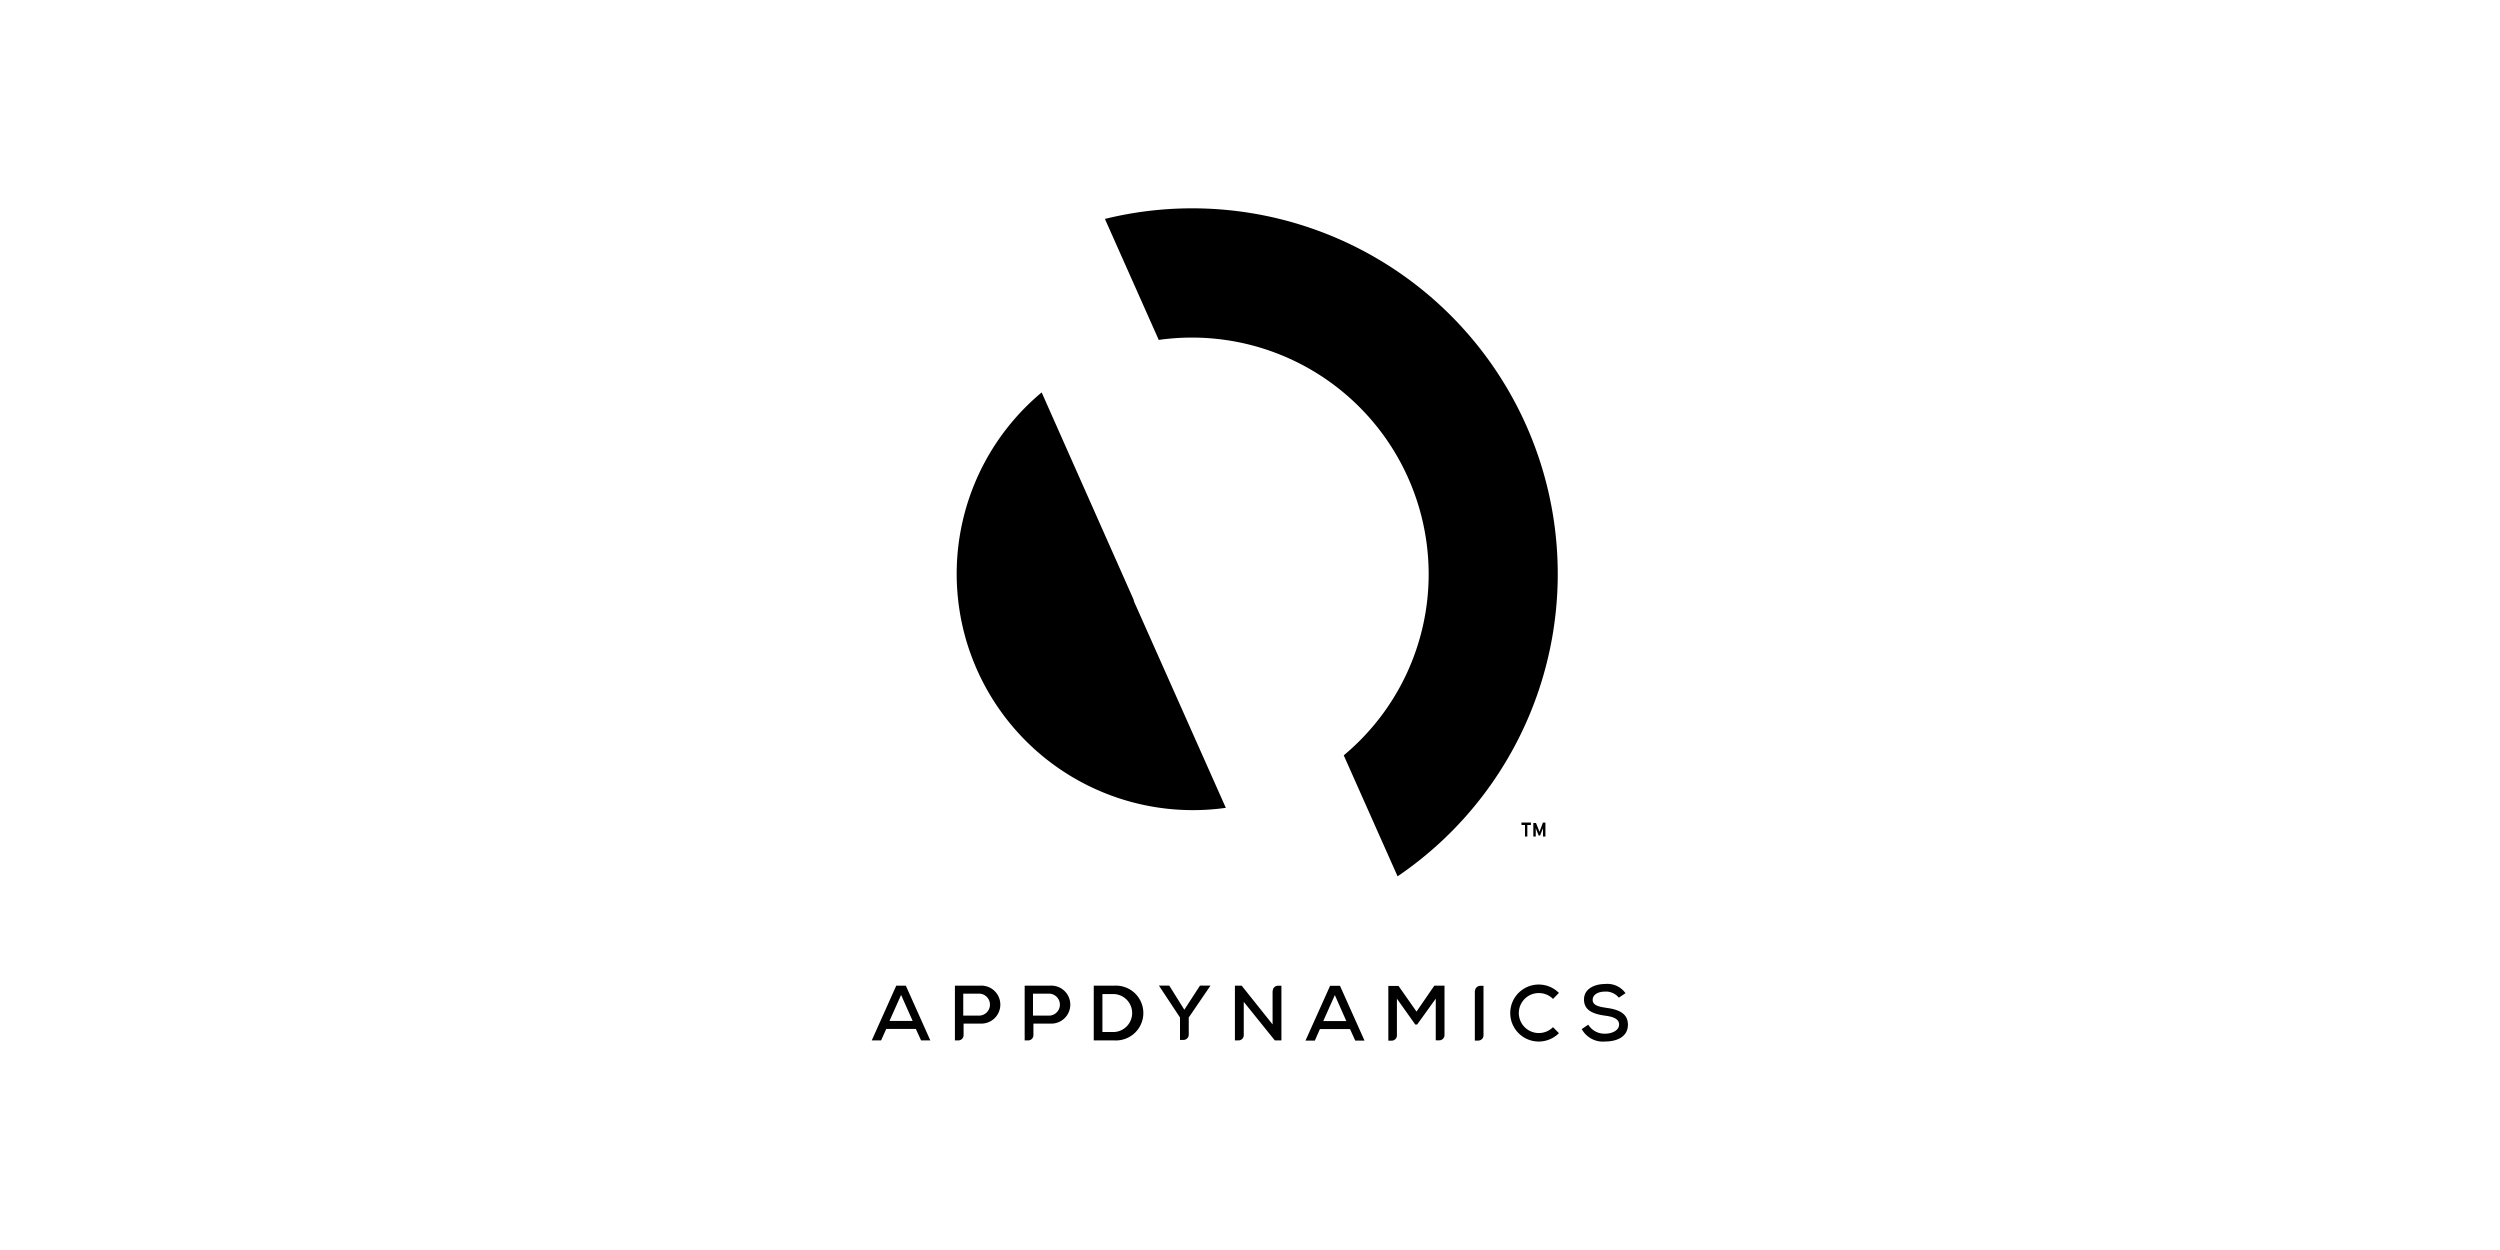 <?xml version="1.0" encoding="UTF-8"?> <svg xmlns="http://www.w3.org/2000/svg" id="e2cb0796-083f-4a0f-9004-a594c1327f6a" data-name="Layer 1" viewBox="0 0 300 150"><g id="f64a2519-a260-43cf-a2e5-30cd47a996ad" data-name="Layer 3"><g id="a9f9f4dc-b647-4bce-b44f-bfa3e6b9e108" data-name="Layer 1"><path d="M117.59,118.28h-3v6.57H115a.63.63,0,0,0,.63-.63v-1.39h2A2.28,2.28,0,1,0,117.59,118.28Zm0,3.59h-2v-2.63h2A1.32,1.32,0,0,1,117.59,121.87Zm8.37-3.59h-3v6.57h.42a.63.63,0,0,0,.63-.63v-1.39h2A2.28,2.28,0,1,0,126,118.28Zm0,3.59h-2v-2.63h2A1.32,1.32,0,0,1,126,121.87Zm-18.41-3.59-2.94,6.57h1.12l.62-1.38h3.55l.63,1.38h1.11l-2.94-6.57Zm-.81,4.23,1.39-3.12,1.39,3.12Zm27-4.23h-2.49v6.57h2.48a3.29,3.29,0,1,0,0-6.57Zm0,5.56h-1.45v-4.55h1.44a2.28,2.28,0,0,1,0,4.55Zm50.92-4.67a2.36,2.36,0,0,1,1.7.7l.71-.72a3.42,3.42,0,1,0,0,4.83h0l-.71-.72a2.4,2.4,0,1,1-3.4-3.39A2.36,2.36,0,0,1,184.7,119.17Zm-42.54,2-1.81-2.9h-1.24v0l2.53,3.83v2.69h.43a.63.63,0,0,0,.62-.63v-2.06l2.61-3.83v0H144Zm50.59-.24c-.86-.12-1.59-.3-1.59-.94s.64-1,1.52-1a2,2,0,0,1,1.62.73l.8-.54a2.67,2.67,0,0,0-2.45-1.1c-1.18,0-2.54.52-2.53,1.88s1.24,1.74,2.54,1.92c.91.12,1.67.36,1.67,1.07s-.87,1.09-1.65,1.09a2.28,2.28,0,0,1-2.05-1.08l-.78.53a2.89,2.89,0,0,0,2.82,1.49c1.37,0,2.71-.55,2.72-2S194.1,121.12,192.75,120.94Zm-15.73-2v5.94h.42a.63.63,0,0,0,.62-.63v-5.94h-.42A.64.64,0,0,0,177,118.91Zm-7,2.46-2.16-3.08h-1.22v6.57H167a.63.63,0,0,0,.63-.63v-4.41l2.2,3.1h.23l2.23-3.1v5h.42a.63.63,0,0,0,.63-.62v-5.94h-1.22Zm-17.27-2.46v4L149,118.28h-.81v6.57h.44a.63.63,0,0,0,.62-.63v-4l3.73,4.63h.79v-6.56h-.42A.62.62,0,0,0,152.73,118.91Zm6.9-.63-2.95,6.57h1.12l.61-1.38H162l.63,1.38h1.11l-2.94-6.57Zm-.82,4.23,1.39-3.12,1.38,3.12Z"></path><path d="M136,71.88l-11-24.79A28.35,28.35,0,0,0,147.1,96.94l-11-24.72ZM143.08,25a43.65,43.65,0,0,0-10.49,1.27l6.46,14.52a28.41,28.41,0,0,1,32.39,28.07,28.3,28.3,0,0,1-10.19,21.78l6.46,14.52A43.87,43.87,0,0,0,143.08,25Zm39.5,74H183v1.38h.28V99h.43V98.7h-1.14Zm2.16.82-.42-1.06H184v1.62h.29v-1l.35.88h.17l.35-.88v1h.29V98.71h-.3Z"></path></g></g></svg> 